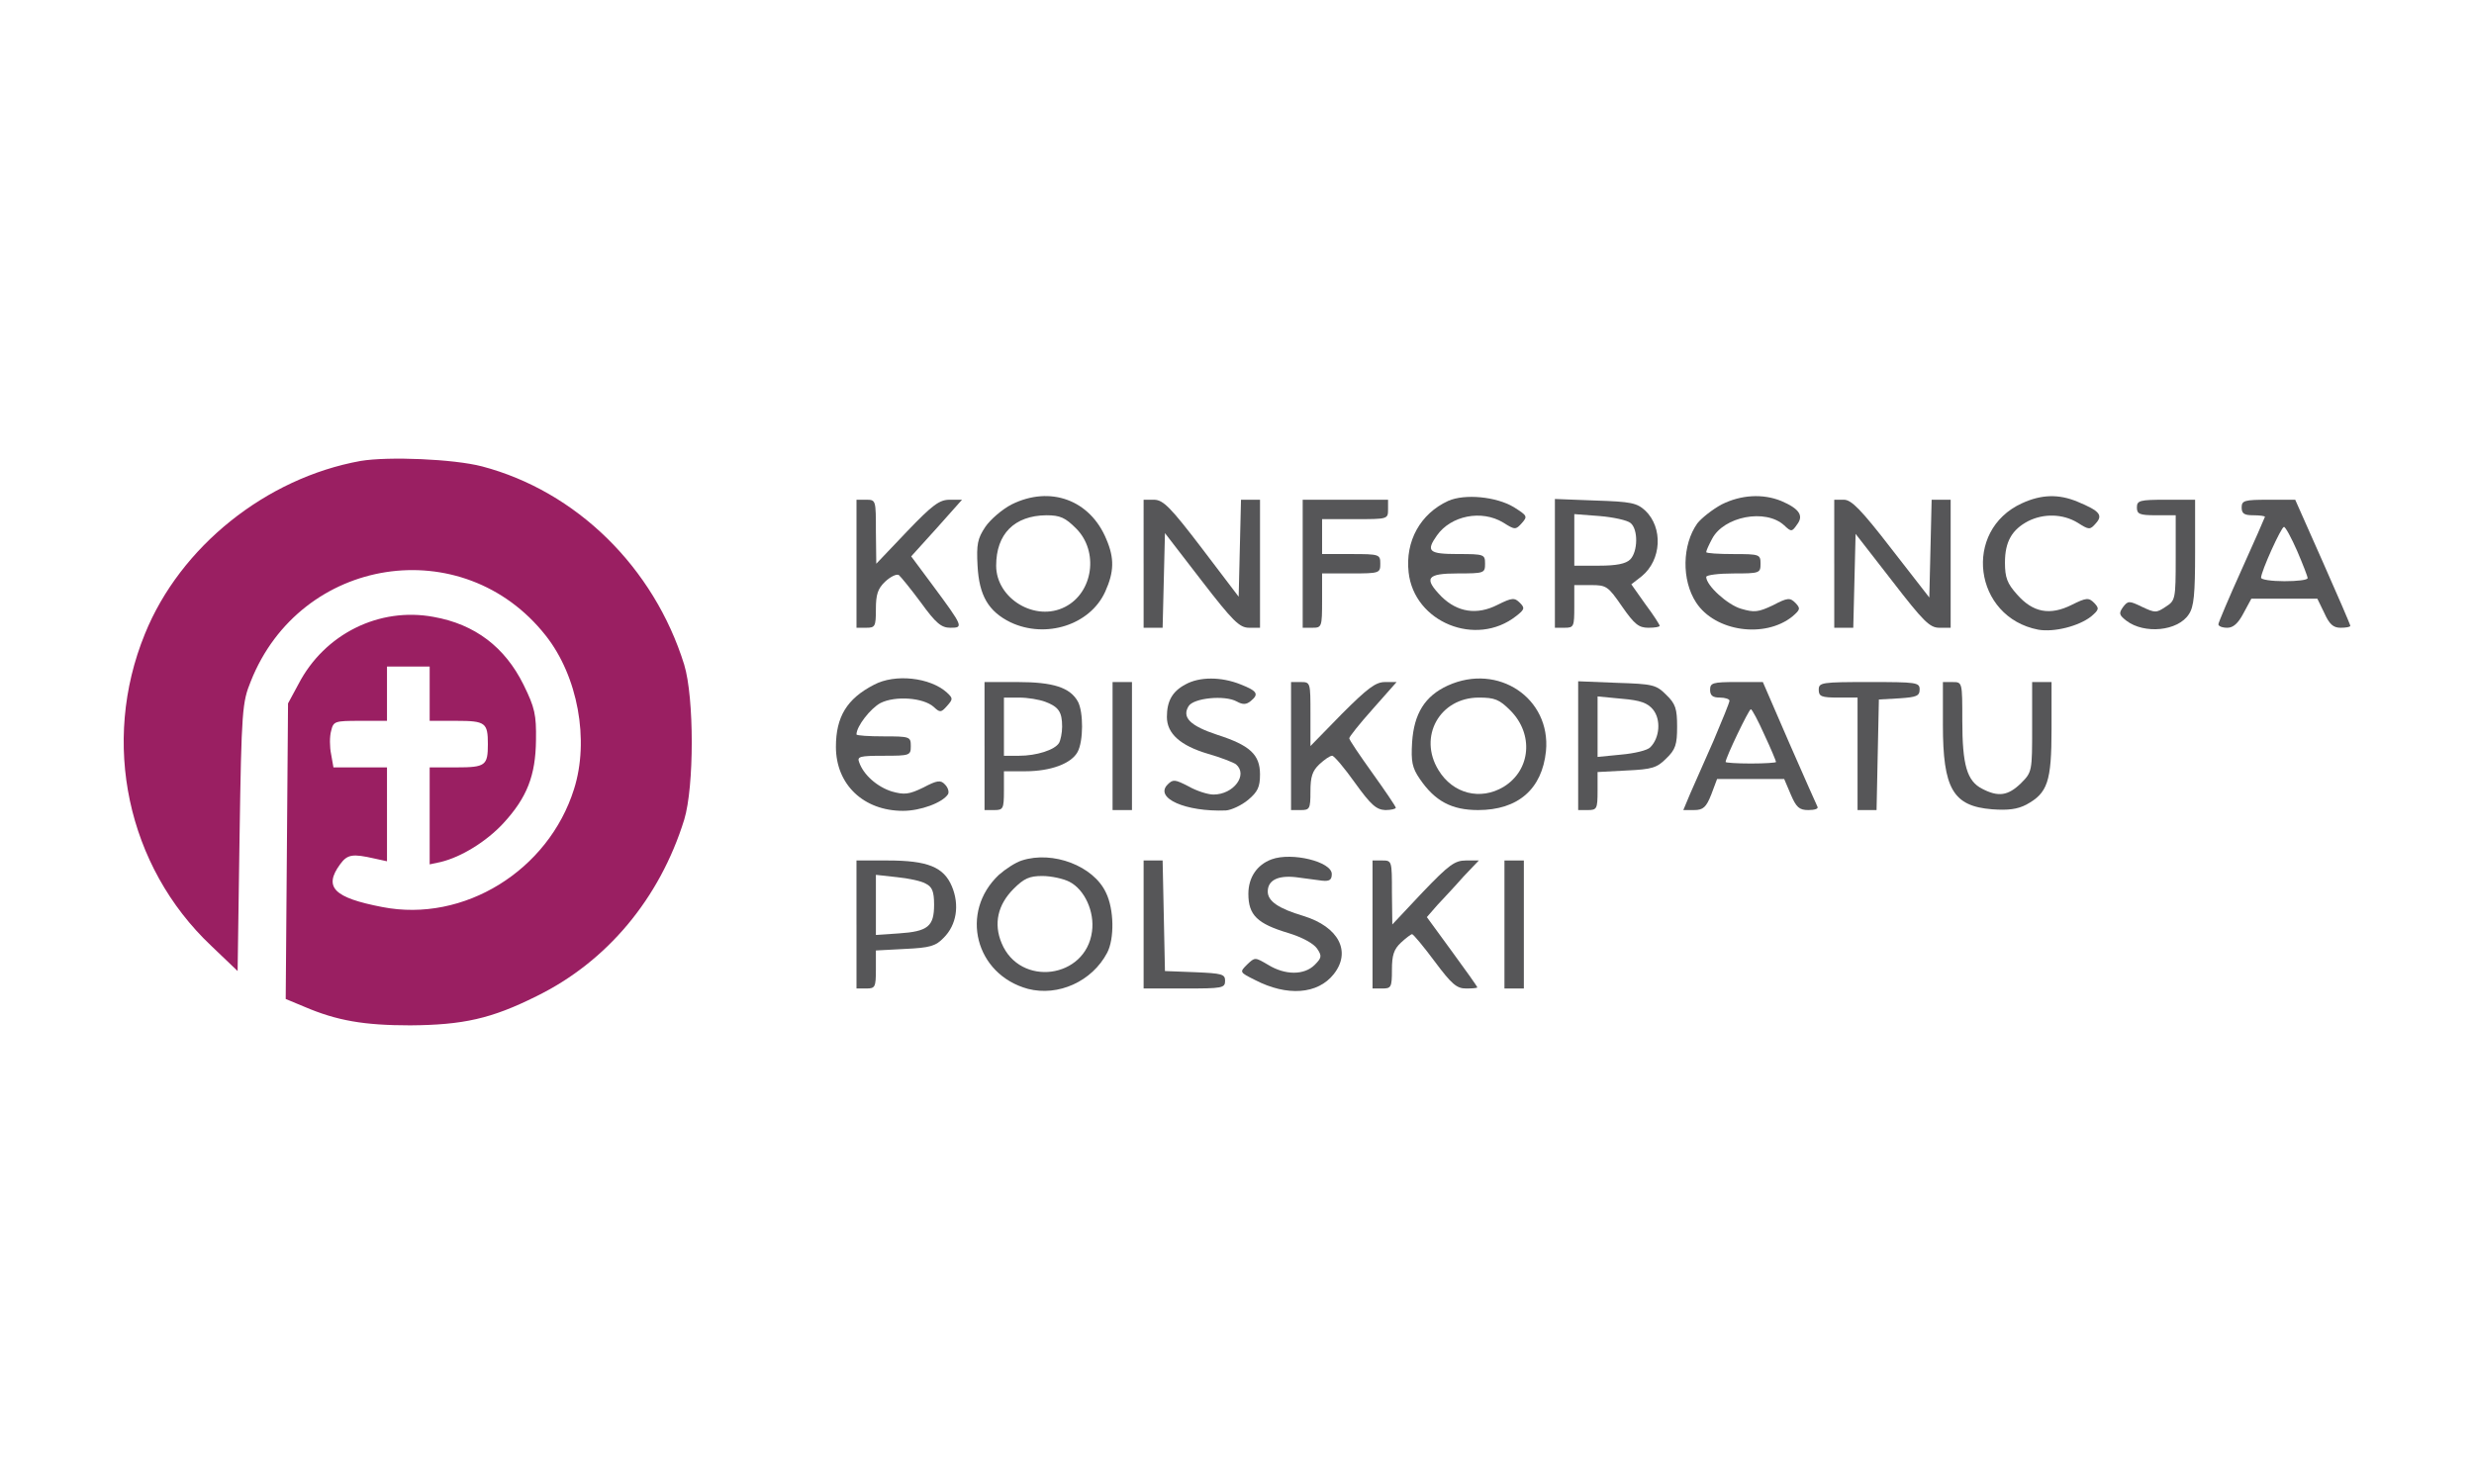 <svg xmlns="http://www.w3.org/2000/svg" xmlns:xlink="http://www.w3.org/1999/xlink" id="Warstwa_1" x="0px" y="0px" width="300px" height="180px" viewBox="0 0 300 180" xml:space="preserve"><path fill="#9A1F62" d="M43.729,55.91c-11.48,2.07-21.878,10.398-26.16,20.984c-5.364,13.127-2.165,28.184,8.045,37.828l3.199,3.059 l0.235-16.232c0.235-15.479,0.329-16.373,1.364-18.914c6.022-15.197,25.736-18.256,35.758-5.551 c3.905,4.939,5.317,12.703,3.435,18.631c-3.105,9.881-13.362,16.232-23.243,14.303c-5.881-1.129-7.151-2.398-5.128-5.176 c0.894-1.223,1.505-1.316,4.187-0.705l1.506,0.33v-5.693V93.08h-3.246h-3.247l-0.282-1.6c-0.188-0.895-0.188-2.164,0-2.822 c0.282-1.178,0.423-1.225,3.529-1.225h3.246v-3.293v-3.293h2.587h2.588v3.293v3.293h3.247c3.529,0,3.811,0.236,3.811,2.824 s-0.282,2.822-3.811,2.822h-3.247v5.881v5.881l1.317-0.281c2.541-0.611,5.552-2.494,7.575-4.658c2.917-3.152,3.952-5.834,4-10.115 c0.047-3.105-0.141-3.953-1.506-6.729c-2.258-4.564-5.881-7.34-10.916-8.234c-6.587-1.223-13.221,2.07-16.374,8.141l-1.271,2.352 l-0.141,17.926l-0.141,17.926l2.258,0.941c3.952,1.693,7.246,2.258,12.844,2.258c6.399-0.047,9.833-0.799,15.292-3.527 c8.563-4.188,14.961-11.857,17.926-21.408c1.223-4,1.223-14.82,0-18.82c-3.67-11.809-13.08-21.031-24.513-24.043 C55.021,55.676,47.117,55.346,43.729,55.91z"></path><g>	<g>		<path fill="#565658" d="M122.679,61.18c-1.176,0.611-2.588,1.836-3.199,2.73c-0.941,1.41-1.082,2.117-0.941,4.703   c0.188,3.623,1.317,5.553,4,6.871c4.281,2.021,9.645,0.328,11.48-3.717c1.082-2.4,1.129-4.047,0.141-6.354   C132.183,60.615,127.337,58.875,122.679,61.18z M130.489,64.098c2.775,2.775,2.07,7.762-1.318,9.504   c-3.623,1.883-8.375-0.988-8.375-4.988c0-3.857,2.211-6.068,6.069-6.115C128.56,62.498,129.171,62.781,130.489,64.098z"></path>		<path fill="#565658" d="M175.609,60.756c-3.388,1.555-5.222,4.895-4.799,8.658c0.659,6.07,8.187,9.127,13.033,5.316   c1.035-0.799,1.082-0.988,0.471-1.6c-0.659-0.658-0.941-0.658-2.729,0.236c-2.494,1.27-4.846,0.893-6.775-0.988   c-2.211-2.26-1.834-2.824,1.976-2.824c3.199,0,3.293-0.047,3.293-1.176s-0.094-1.176-3.293-1.176c-3.529,0-3.905-0.33-2.541-2.258   c1.694-2.4,5.411-3.154,8.045-1.555c1.412,0.895,1.506,0.895,2.258,0.049c0.706-0.801,0.659-0.895-0.988-1.93   C181.444,60.24,177.633,59.863,175.609,60.756z"></path>		<path fill="#565658" d="M208.78,61.18c-1.129,0.611-2.447,1.648-2.964,2.307c-1.835,2.588-1.929,6.869-0.141,9.598   c2.306,3.529,8.328,4.375,11.668,1.693c0.988-0.846,0.988-0.988,0.376-1.646c-0.659-0.658-0.941-0.658-2.729,0.283   c-1.788,0.846-2.258,0.893-3.858,0.424c-1.646-0.471-4.234-2.824-4.234-3.859c0-0.236,1.506-0.424,3.293-0.424   c3.2,0,3.293-0.047,3.293-1.176s-0.094-1.176-3.293-1.176c-1.788,0-3.293-0.094-3.293-0.236c0-0.188,0.33-0.893,0.706-1.6   c1.411-2.729,6.493-3.717,8.751-1.646c0.847,0.801,0.941,0.801,1.552-0.094c0.847-1.082,0.282-1.93-1.929-2.871   C213.767,59.863,211.132,60.004,208.78,61.18z"></path>		<path fill="#565658" d="M245.196,61.039c-7.246,3.293-5.881,13.832,1.976,15.338c1.929,0.33,4.893-0.422,6.398-1.6   c0.989-0.846,0.989-0.988,0.376-1.646c-0.658-0.658-0.941-0.658-2.729,0.236c-2.635,1.316-4.705,0.939-6.634-1.271   c-1.176-1.316-1.459-2.023-1.459-3.857c0-2.541,0.847-4,2.823-5.035c1.882-0.941,4.188-0.893,5.976,0.188   c1.412,0.895,1.506,0.895,2.211,0.096c0.894-0.988,0.518-1.506-2.211-2.635C249.666,59.91,247.549,59.957,245.196,61.039z"></path>		<path fill="#565658" d="M103.859,68.379v7.764h1.176c1.082,0,1.176-0.141,1.176-2.258c0-1.789,0.235-2.494,1.129-3.342   c0.658-0.611,1.364-0.941,1.646-0.801c0.235,0.189,1.458,1.695,2.682,3.342c1.834,2.541,2.493,3.059,3.576,3.059   c1.6,0,1.6-0.094-2.165-5.176l-2.587-3.482l3.105-3.434l3.058-3.436h-1.505c-1.223,0-2.07,0.611-5.176,3.859l-3.716,3.904   l-0.047-3.904c0-3.813,0-3.859-1.176-3.859h-1.176V68.379z"></path>		<path fill="#565658" d="M138.676,68.379v7.764h1.176h1.129l0.141-5.74l0.141-5.74l4.423,5.74c3.811,4.939,4.611,5.74,5.787,5.74   h1.317v-7.764v-7.764h-1.176h-1.129l-0.142,5.881l-0.141,5.883l-4.47-5.883c-3.764-4.939-4.658-5.834-5.74-5.881h-1.317V68.379z"></path>		<path fill="#565658" d="M157.966,68.379v7.764h1.176c1.129,0,1.176-0.094,1.176-3.293v-3.295h3.529   c3.435,0,3.529-0.047,3.529-1.176s-0.094-1.176-3.529-1.176h-3.529v-2.117v-2.117h3.999c3.953,0,4,0,4-1.178v-1.176h-5.175h-5.176   V68.379z"></path>		<path fill="#565658" d="M188.548,68.332v7.811h1.176c1.129,0,1.176-0.141,1.176-2.588v-2.588h2.023   c1.882,0,2.07,0.141,3.764,2.588c1.506,2.164,2.024,2.588,3.2,2.588c0.752,0,1.364-0.094,1.364-0.236   c0-0.141-0.752-1.316-1.741-2.635l-1.694-2.398l1.271-0.988c2.399-1.977,2.588-5.881,0.423-7.951   c-1.035-0.941-1.694-1.082-6.069-1.225l-4.893-0.188V68.332z M197.723,63.439c0.941,0.752,0.895,3.48-0.046,4.422   c-0.518,0.518-1.647,0.752-3.764,0.752h-3.011v-3.105v-3.15l3.058,0.234C195.653,62.732,197.347,63.109,197.723,63.439z"></path>		<path fill="#565658" d="M222.424,68.379v7.764h1.176h1.129l0.141-5.693l0.141-5.693l4.423,5.693   c3.811,4.939,4.564,5.693,5.74,5.693h1.364v-7.764v-7.764h-1.176h-1.129l-0.141,5.93l-0.142,5.928l-4.611-5.928   c-3.67-4.754-4.846-5.93-5.74-5.93h-1.176V68.379z"></path>		<path fill="#565658" d="M259.123,61.557c0,0.801,0.329,0.941,2.352,0.941h2.353v5.176c0,5.033-0.047,5.176-1.223,5.928   c-1.129,0.752-1.271,0.752-2.87,0c-1.553-0.752-1.694-0.752-2.306,0.047c-0.518,0.752-0.471,0.941,0.424,1.646   c2.164,1.646,6.257,1.27,7.575-0.799c0.611-0.895,0.752-2.447,0.752-7.529v-6.352h-3.529   C259.452,60.615,259.123,60.709,259.123,61.557z"></path>		<path fill="#565658" d="M271.826,61.557c0,0.754,0.33,0.941,1.412,0.941c0.8,0,1.412,0.094,1.412,0.188   c0,0.047-1.27,2.965-2.823,6.398c-1.553,3.436-2.823,6.447-2.823,6.635c0,0.236,0.47,0.424,1.083,0.424   c0.706,0,1.317-0.518,1.976-1.789l0.941-1.74h3.999h4l0.847,1.74c0.612,1.365,1.082,1.789,1.976,1.789   c0.659,0,1.176-0.094,1.176-0.236c0-0.141-1.505-3.623-3.34-7.762l-3.34-7.529h-3.247   C272.156,60.615,271.826,60.709,271.826,61.557z M278.555,66.826c0.706,1.646,1.27,3.105,1.27,3.293   c0,0.236-1.27,0.377-2.823,0.377c-1.552,0-2.823-0.188-2.823-0.424c0-0.752,2.447-6.162,2.776-6.162   C277.143,63.91,277.849,65.227,278.555,66.826z"></path>		<path fill="#565658" d="M105.976,83.059c-3.293,1.693-4.611,3.904-4.611,7.527c0,4.564,3.34,7.764,8.14,7.764   c2.117,0,4.799-0.988,5.458-2.023c0.141-0.281,0-0.799-0.377-1.176c-0.518-0.564-0.941-0.518-2.635,0.377   c-1.741,0.846-2.306,0.893-3.811,0.471c-1.789-0.566-3.435-2.023-3.953-3.529c-0.282-0.705,0.047-0.801,2.964-0.801   c3.199,0,3.293-0.047,3.293-1.176s-0.094-1.176-3.293-1.176c-1.788,0-3.293-0.094-3.293-0.236c0-0.988,1.694-3.152,2.917-3.811   c1.788-0.895,5.175-0.658,6.446,0.471c0.753,0.705,0.894,0.705,1.6-0.094c0.753-0.848,0.753-0.941,0-1.646   C112.798,82.164,108.517,81.693,105.976,83.059z"></path>		<path fill="#565658" d="M143.757,83.012c-1.6,0.846-2.258,2.023-2.258,3.951c0,2.023,1.647,3.482,4.987,4.471   c1.505,0.424,3.059,1.035,3.387,1.27c1.506,1.271-0.282,3.67-2.729,3.67c-0.659,0-2.023-0.424-3.011-0.988   c-1.647-0.846-1.882-0.893-2.541-0.234c-1.647,1.646,2.164,3.34,7.058,3.152c0.659-0.047,1.882-0.611,2.682-1.27   c1.176-0.988,1.458-1.555,1.458-3.105c0-2.4-1.223-3.529-5.176-4.799c-3.293-1.084-4.329-2.117-3.481-3.482   c0.611-0.988,4.375-1.365,5.833-0.564c0.753,0.422,1.176,0.375,1.694-0.047c1.035-0.848,0.799-1.225-1.224-2.023   C148.085,82.07,145.451,82.07,143.757,83.012z"></path>		<path fill="#565658" d="M175.563,83.152c-2.776,1.271-4.093,3.389-4.329,6.869c-0.141,2.354,0,3.105,0.941,4.471   c1.835,2.682,3.858,3.764,7.058,3.764c4.846,0,7.763-2.541,8.234-7.152C188.078,84.705,181.679,80.377,175.563,83.152z    M183.138,86.164c2.87,2.869,2.493,7.246-0.8,9.268c-2.823,1.695-6.163,0.848-7.904-2.021c-2.493-4.047,0.141-8.799,4.894-8.799   C181.255,84.611,181.82,84.846,183.138,86.164z"></path>		<path fill="#565658" d="M119.385,90.492v7.764h1.176c1.082,0,1.176-0.141,1.176-2.354v-2.352h2.587   c3.105,0,5.599-0.941,6.352-2.354c0.706-1.316,0.706-4.799,0.047-6.068c-0.941-1.742-3.012-2.4-7.34-2.4h-3.999V90.492z    M126.772,85.129c1.6,0.611,2.023,1.223,2.023,3.012c0,0.752-0.188,1.646-0.376,1.975c-0.518,0.848-2.729,1.553-4.846,1.553   h-1.835v-3.527v-3.529h1.835C124.608,84.611,126.02,84.846,126.772,85.129z"></path>		<path fill="#565658" d="M134.912,90.492v7.764h1.176h1.176v-7.764v-7.764h-1.176h-1.176V90.492z"></path>		<path fill="#565658" d="M156.554,90.492v7.764h1.176c1.082,0,1.176-0.141,1.176-2.258c0-1.789,0.235-2.494,1.082-3.295   c0.612-0.564,1.271-1.035,1.553-1.035c0.235,0,1.505,1.506,2.775,3.295c1.93,2.682,2.588,3.246,3.67,3.293   c0.706,0,1.271-0.141,1.271-0.283c0-0.141-1.271-2.023-2.823-4.188c-1.553-2.164-2.823-4.047-2.823-4.234s1.271-1.787,2.871-3.576   l2.87-3.246h-1.412c-1.129,0-2.117,0.754-5.222,3.859l-3.812,3.904v-3.904c0-3.811,0-3.859-1.176-3.859h-1.176V90.492z"></path>		<path fill="#565658" d="M191.371,90.445v7.811h1.176c1.082,0,1.176-0.141,1.176-2.307v-2.305l3.529-0.188   c3.105-0.143,3.67-0.33,4.799-1.459c1.129-1.082,1.317-1.693,1.317-3.857c0-2.166-0.188-2.777-1.317-3.859   c-1.223-1.223-1.6-1.316-5.976-1.457l-4.705-0.189V90.445z M200.452,86.07c0.988,1.223,0.8,3.434-0.329,4.563   c-0.329,0.377-1.929,0.754-3.529,0.895l-2.87,0.283v-3.67v-3.67l2.917,0.281C198.946,84.941,199.793,85.27,200.452,86.07z"></path>		<path fill="#565658" d="M207.368,83.67c0,0.705,0.33,0.941,1.176,0.941c0.659,0,1.176,0.188,1.176,0.377   c0,0.234-0.894,2.398-1.929,4.846c-1.083,2.445-2.353,5.316-2.823,6.398l-0.847,2.023h1.317c1.082,0,1.458-0.33,2.07-1.883   l0.706-1.881h4.093h4.046l0.8,1.881c0.659,1.553,1.035,1.883,2.117,1.883c0.752,0,1.223-0.141,1.129-0.377   c-0.094-0.188-1.646-3.67-3.435-7.764l-3.199-7.387h-3.199C207.698,82.729,207.368,82.824,207.368,83.67z M213.955,89.129   c0.8,1.693,1.412,3.199,1.412,3.293s-1.364,0.188-3.058,0.188s-3.059-0.094-3.059-0.188c0-0.518,2.823-6.398,3.059-6.398   C212.45,86.023,213.203,87.434,213.955,89.129z"></path>		<path fill="#565658" d="M220.542,83.67c0,0.801,0.33,0.941,2.353,0.941h2.353v6.822v6.822h1.176h1.129l0.141-6.729l0.141-6.682   l2.494-0.141c2.07-0.141,2.446-0.281,2.446-1.082c0-0.846-0.376-0.895-6.116-0.895C220.872,82.729,220.542,82.777,220.542,83.67z"></path>		<path fill="#565658" d="M235.598,87.904c0,7.764,1.223,9.881,5.975,10.258c1.929,0.141,3.058,0,4.141-0.566   c2.587-1.41,3.058-2.775,3.058-9.174v-5.693h-1.176h-1.176v5.459c0,5.363,0,5.457-1.364,6.822   c-1.553,1.504-2.729,1.693-4.705,0.658c-1.835-0.941-2.4-2.869-2.4-8.281c0-4.658,0-4.658-1.176-4.658h-1.176V87.904z"></path>		<path fill="#565658" d="M123.902,104.371c-0.753,0.236-1.977,1.035-2.776,1.742c-4.799,4.516-2.87,12.092,3.529,13.832   c3.67,0.941,7.763-0.895,9.598-4.375c0.894-1.693,0.847-5.27-0.141-7.293C132.606,105.031,127.666,103.148,123.902,104.371z    M129.689,106.959c1.834,0.941,3.058,3.623,2.729,6.023c-0.752,5.74-8.751,6.775-10.962,1.41   c-0.988-2.352-0.471-4.656,1.458-6.586c1.27-1.271,1.929-1.553,3.481-1.553C127.478,106.254,128.983,106.584,129.689,106.959z"></path>		<path fill="#565658" d="M154.202,104.23c-1.788,0.658-2.823,2.211-2.823,4.188c0,2.588,1.082,3.623,4.846,4.752   c1.694,0.518,3.058,1.271,3.482,1.883c0.611,0.893,0.564,1.129-0.282,1.977c-1.271,1.27-3.576,1.27-5.646,0   c-1.6-0.941-1.6-0.941-2.541-0.049c-0.941,0.941-0.941,0.941,0.941,1.883c3.905,2.023,7.622,1.74,9.551-0.705   c2.165-2.73,0.611-5.74-3.67-7.059c-3.011-0.893-4.329-1.787-4.329-2.963c0-1.365,1.224-1.977,3.388-1.742   c1.129,0.141,2.541,0.33,3.199,0.424c0.894,0.094,1.176-0.094,1.176-0.799C161.495,104.514,156.648,103.336,154.202,104.23z"></path>		<path fill="#565658" d="M103.859,112.135v7.764h1.176c1.082,0,1.176-0.141,1.176-2.307v-2.305l3.528-0.188   c3.012-0.141,3.717-0.33,4.705-1.365c1.553-1.553,1.929-3.951,0.988-6.211c-0.988-2.352-2.917-3.152-7.811-3.152h-3.764V112.135z    M112.281,107.195c0.752,0.375,0.988,0.941,0.988,2.541c0,2.635-0.752,3.246-4.281,3.48l-2.776,0.189v-3.623v-3.67l2.541,0.281   C110.164,106.535,111.763,106.865,112.281,107.195z"></path>		<path fill="#565658" d="M138.676,112.135v7.764h4.94c4.611,0,4.94-0.047,4.94-0.941c0-0.799-0.376-0.895-3.623-1.035l-3.67-0.141   l-0.141-6.729l-0.141-6.682h-1.129h-1.176V112.135z"></path>		<path fill="#565658" d="M166.435,112.135v7.764h1.176c1.082,0,1.176-0.141,1.176-2.258c0-1.789,0.235-2.494,1.082-3.295   c0.612-0.564,1.224-1.035,1.365-1.035s1.365,1.459,2.729,3.295c2.07,2.775,2.682,3.293,3.811,3.293   c0.753,0,1.364-0.047,1.364-0.141s-1.364-2.023-3.058-4.33l-3.058-4.188l1.27-1.457c0.706-0.754,2.165-2.307,3.153-3.436   l1.882-1.977h-1.553c-1.364,0-2.07,0.518-5.27,3.859l-3.67,3.904l-0.047-3.904c0-3.813,0-3.859-1.176-3.859h-1.176V112.135z"></path>		<path fill="#565658" d="M182.432,112.135v7.764h1.176h1.176v-7.764v-7.764h-1.176h-1.176V112.135z"></path>	</g></g></svg>